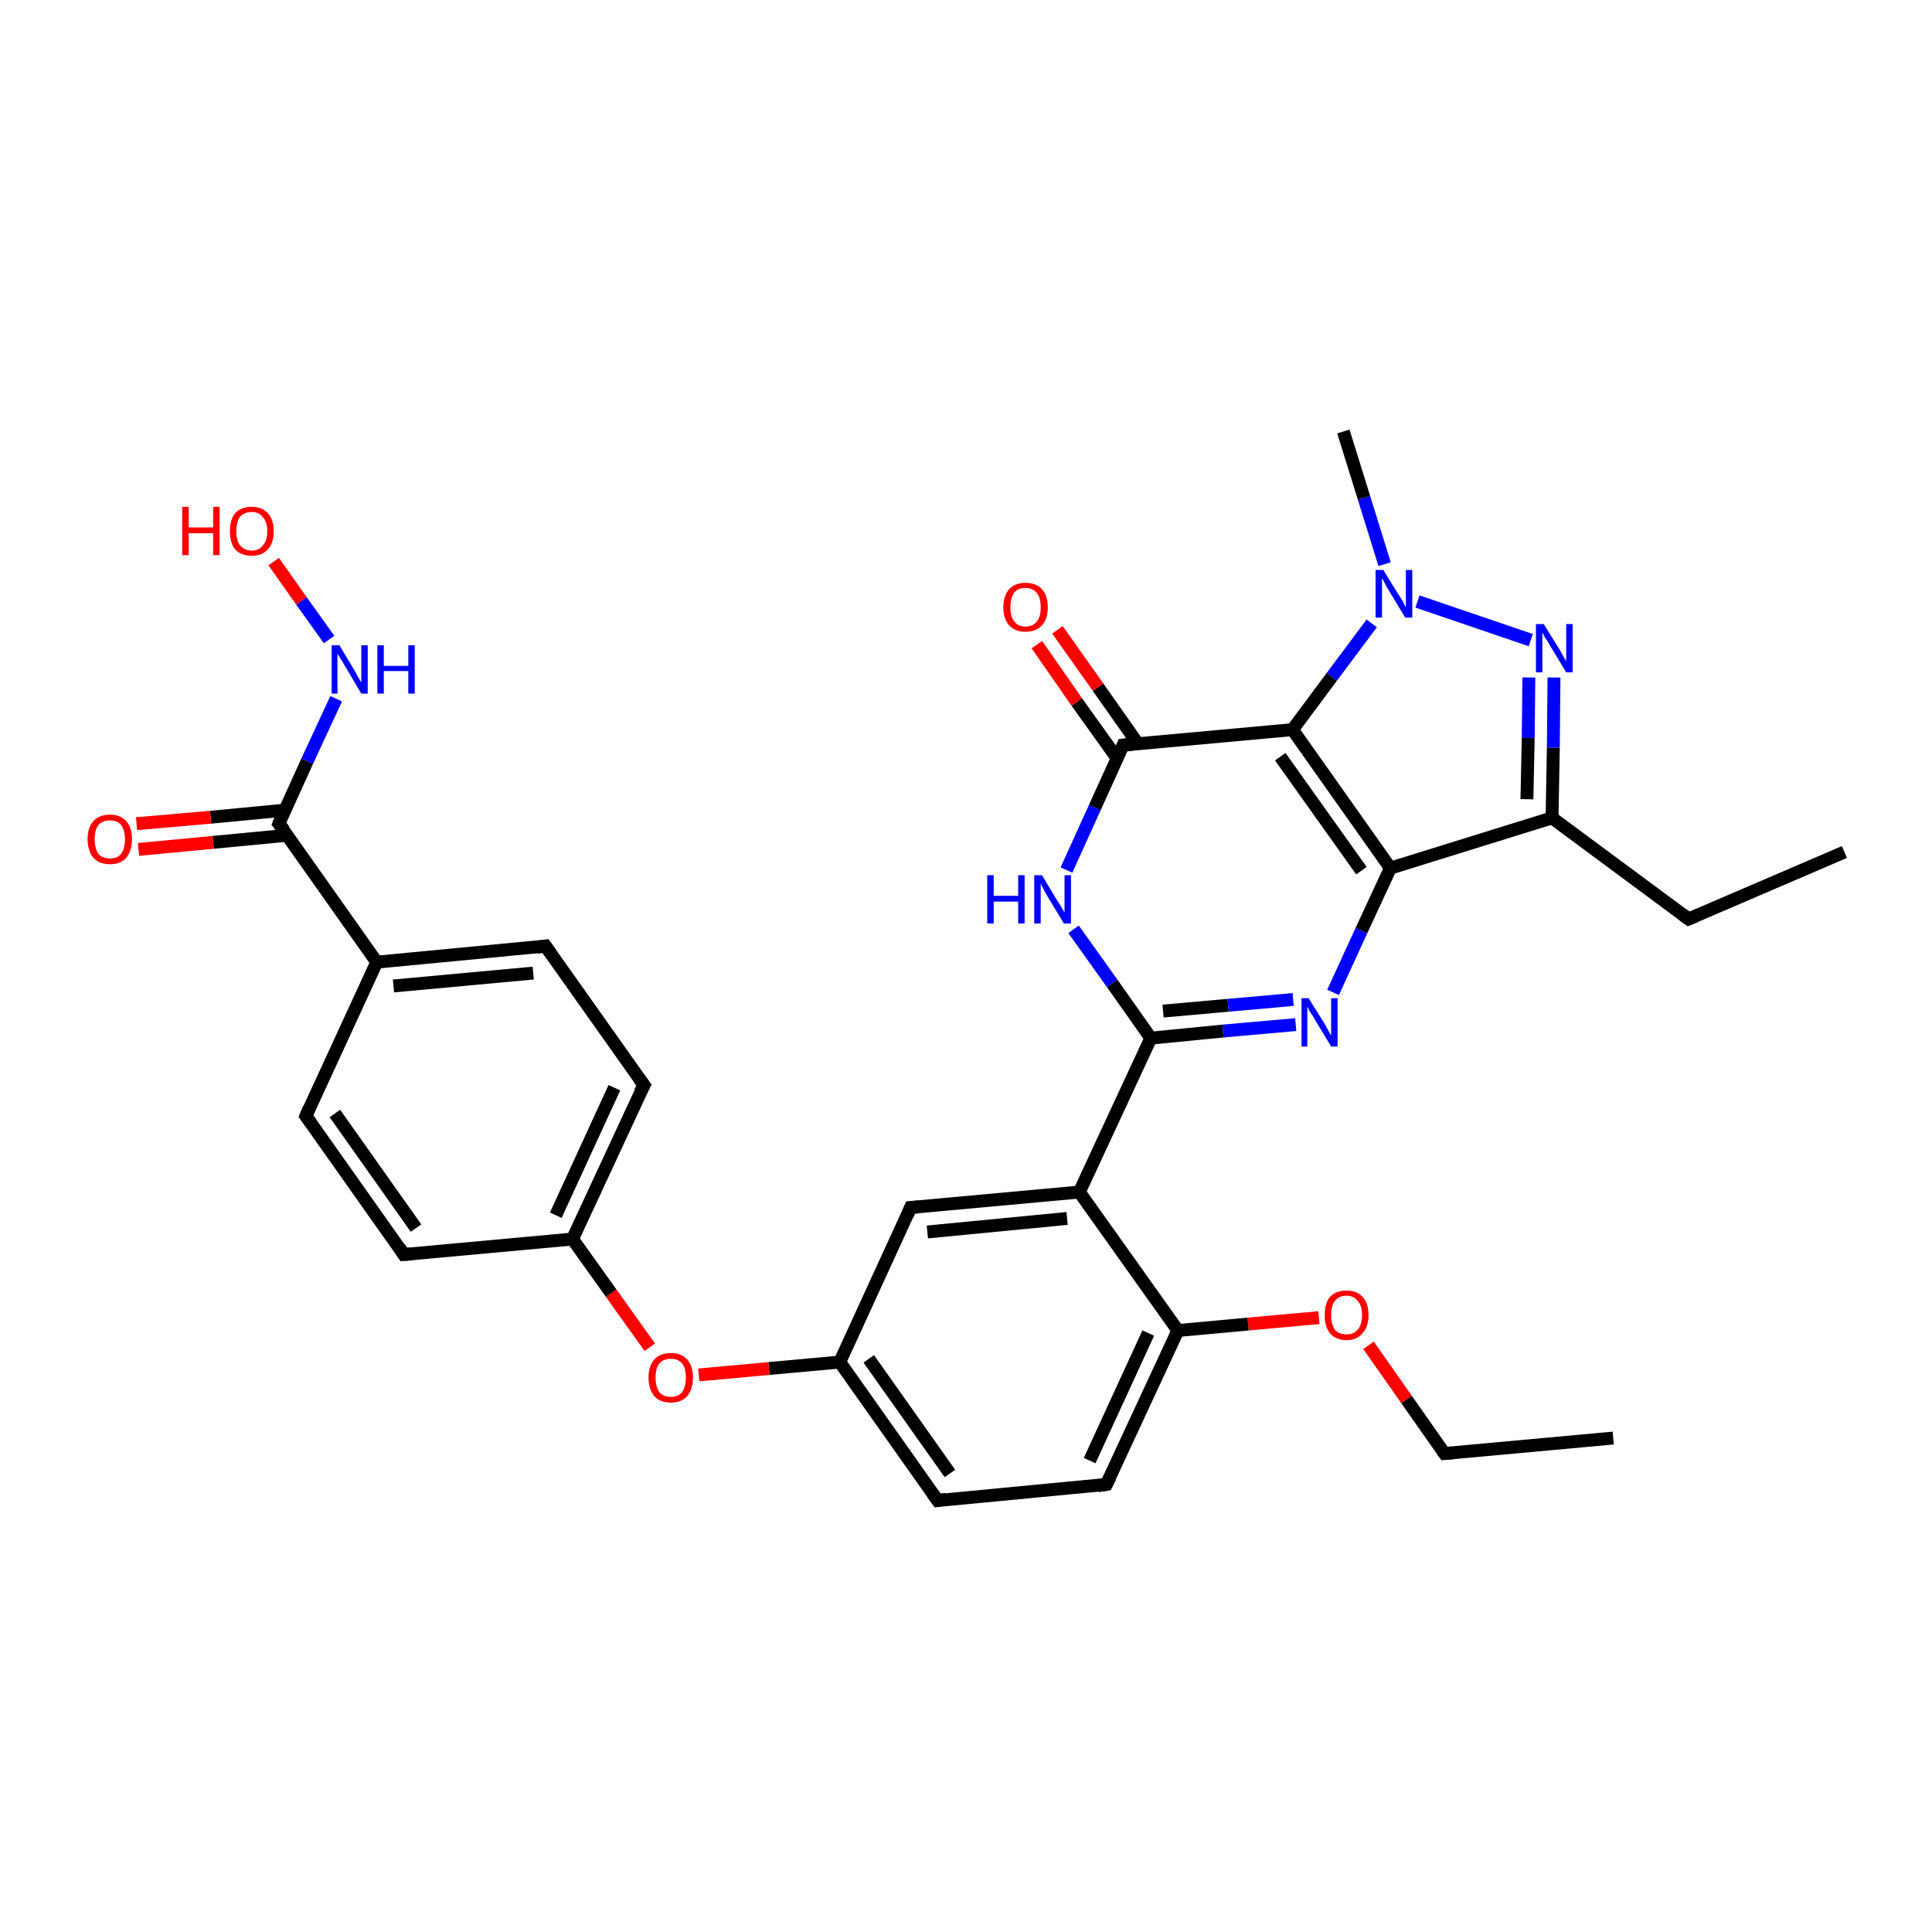 <?xml version='1.0' encoding='iso-8859-1'?>
<svg version='1.1' baseProfile='full'
              xmlns='http://www.w3.org/2000/svg'
                      xmlns:rdkit='http://www.rdkit.org/xml'
                      xmlns:xlink='http://www.w3.org/1999/xlink'
                  xml:space='preserve'
width='300px' height='300px' viewBox='0 0 300 300'>
<!-- END OF HEADER -->
<rect style='opacity:1.0;fill:#FFFFFF;stroke:none' width='300.0' height='300.0' x='0.0' y='0.0'> </rect>
<path class='bond-0 atom-0 atom-1' d='M 250.5,223.3 L 224.3,225.7' style='fill:none;fill-rule:evenodd;stroke:#000000;stroke-width:2.0px;stroke-linecap:butt;stroke-linejoin:miter;stroke-opacity:1' />
<path class='bond-1 atom-1 atom-2' d='M 224.3,225.7 L 218.4,217.3' style='fill:none;fill-rule:evenodd;stroke:#000000;stroke-width:2.0px;stroke-linecap:butt;stroke-linejoin:miter;stroke-opacity:1' />
<path class='bond-1 atom-1 atom-2' d='M 218.4,217.3 L 212.5,208.9' style='fill:none;fill-rule:evenodd;stroke:#FF0000;stroke-width:2.0px;stroke-linecap:butt;stroke-linejoin:miter;stroke-opacity:1' />
<path class='bond-2 atom-2 atom-3' d='M 204.8,204.6 L 193.8,205.6' style='fill:none;fill-rule:evenodd;stroke:#FF0000;stroke-width:2.0px;stroke-linecap:butt;stroke-linejoin:miter;stroke-opacity:1' />
<path class='bond-2 atom-2 atom-3' d='M 193.8,205.6 L 182.9,206.6' style='fill:none;fill-rule:evenodd;stroke:#000000;stroke-width:2.0px;stroke-linecap:butt;stroke-linejoin:miter;stroke-opacity:1' />
<path class='bond-3 atom-3 atom-4' d='M 182.9,206.6 L 171.8,230.5' style='fill:none;fill-rule:evenodd;stroke:#000000;stroke-width:2.0px;stroke-linecap:butt;stroke-linejoin:miter;stroke-opacity:1' />
<path class='bond-3 atom-3 atom-4' d='M 178.3,207.0 L 169.2,226.8' style='fill:none;fill-rule:evenodd;stroke:#000000;stroke-width:2.0px;stroke-linecap:butt;stroke-linejoin:miter;stroke-opacity:1' />
<path class='bond-4 atom-4 atom-5' d='M 171.8,230.5 L 145.6,233.0' style='fill:none;fill-rule:evenodd;stroke:#000000;stroke-width:2.0px;stroke-linecap:butt;stroke-linejoin:miter;stroke-opacity:1' />
<path class='bond-5 atom-5 atom-6' d='M 145.6,233.0 L 130.4,211.5' style='fill:none;fill-rule:evenodd;stroke:#000000;stroke-width:2.0px;stroke-linecap:butt;stroke-linejoin:miter;stroke-opacity:1' />
<path class='bond-5 atom-5 atom-6' d='M 147.5,228.8 L 134.9,211.0' style='fill:none;fill-rule:evenodd;stroke:#000000;stroke-width:2.0px;stroke-linecap:butt;stroke-linejoin:miter;stroke-opacity:1' />
<path class='bond-6 atom-6 atom-7' d='M 130.4,211.5 L 119.4,212.5' style='fill:none;fill-rule:evenodd;stroke:#000000;stroke-width:2.0px;stroke-linecap:butt;stroke-linejoin:miter;stroke-opacity:1' />
<path class='bond-6 atom-6 atom-7' d='M 119.4,212.5 L 108.5,213.5' style='fill:none;fill-rule:evenodd;stroke:#FF0000;stroke-width:2.0px;stroke-linecap:butt;stroke-linejoin:miter;stroke-opacity:1' />
<path class='bond-7 atom-7 atom-8' d='M 100.9,209.2 L 94.9,200.8' style='fill:none;fill-rule:evenodd;stroke:#FF0000;stroke-width:2.0px;stroke-linecap:butt;stroke-linejoin:miter;stroke-opacity:1' />
<path class='bond-7 atom-7 atom-8' d='M 94.9,200.8 L 88.9,192.4' style='fill:none;fill-rule:evenodd;stroke:#000000;stroke-width:2.0px;stroke-linecap:butt;stroke-linejoin:miter;stroke-opacity:1' />
<path class='bond-8 atom-8 atom-9' d='M 88.9,192.4 L 100.0,168.5' style='fill:none;fill-rule:evenodd;stroke:#000000;stroke-width:2.0px;stroke-linecap:butt;stroke-linejoin:miter;stroke-opacity:1' />
<path class='bond-8 atom-8 atom-9' d='M 86.3,188.7 L 95.4,168.9' style='fill:none;fill-rule:evenodd;stroke:#000000;stroke-width:2.0px;stroke-linecap:butt;stroke-linejoin:miter;stroke-opacity:1' />
<path class='bond-9 atom-9 atom-10' d='M 100.0,168.5 L 84.7,146.9' style='fill:none;fill-rule:evenodd;stroke:#000000;stroke-width:2.0px;stroke-linecap:butt;stroke-linejoin:miter;stroke-opacity:1' />
<path class='bond-10 atom-10 atom-11' d='M 84.7,146.9 L 58.5,149.4' style='fill:none;fill-rule:evenodd;stroke:#000000;stroke-width:2.0px;stroke-linecap:butt;stroke-linejoin:miter;stroke-opacity:1' />
<path class='bond-10 atom-10 atom-11' d='M 82.8,151.1 L 61.1,153.1' style='fill:none;fill-rule:evenodd;stroke:#000000;stroke-width:2.0px;stroke-linecap:butt;stroke-linejoin:miter;stroke-opacity:1' />
<path class='bond-11 atom-11 atom-12' d='M 58.5,149.4 L 47.5,173.3' style='fill:none;fill-rule:evenodd;stroke:#000000;stroke-width:2.0px;stroke-linecap:butt;stroke-linejoin:miter;stroke-opacity:1' />
<path class='bond-12 atom-12 atom-13' d='M 47.5,173.3 L 62.7,194.8' style='fill:none;fill-rule:evenodd;stroke:#000000;stroke-width:2.0px;stroke-linecap:butt;stroke-linejoin:miter;stroke-opacity:1' />
<path class='bond-12 atom-12 atom-13' d='M 52.0,172.9 L 64.6,190.7' style='fill:none;fill-rule:evenodd;stroke:#000000;stroke-width:2.0px;stroke-linecap:butt;stroke-linejoin:miter;stroke-opacity:1' />
<path class='bond-13 atom-11 atom-14' d='M 58.5,149.4 L 43.3,127.9' style='fill:none;fill-rule:evenodd;stroke:#000000;stroke-width:2.0px;stroke-linecap:butt;stroke-linejoin:miter;stroke-opacity:1' />
<path class='bond-14 atom-14 atom-15' d='M 44.2,125.8 L 32.7,126.9' style='fill:none;fill-rule:evenodd;stroke:#000000;stroke-width:2.0px;stroke-linecap:butt;stroke-linejoin:miter;stroke-opacity:1' />
<path class='bond-14 atom-14 atom-15' d='M 32.7,126.9 L 21.2,127.9' style='fill:none;fill-rule:evenodd;stroke:#FF0000;stroke-width:2.0px;stroke-linecap:butt;stroke-linejoin:miter;stroke-opacity:1' />
<path class='bond-14 atom-14 atom-15' d='M 44.6,129.7 L 33.1,130.8' style='fill:none;fill-rule:evenodd;stroke:#000000;stroke-width:2.0px;stroke-linecap:butt;stroke-linejoin:miter;stroke-opacity:1' />
<path class='bond-14 atom-14 atom-15' d='M 33.1,130.8 L 21.5,131.9' style='fill:none;fill-rule:evenodd;stroke:#FF0000;stroke-width:2.0px;stroke-linecap:butt;stroke-linejoin:miter;stroke-opacity:1' />
<path class='bond-15 atom-14 atom-16' d='M 43.3,127.9 L 47.7,118.2' style='fill:none;fill-rule:evenodd;stroke:#000000;stroke-width:2.0px;stroke-linecap:butt;stroke-linejoin:miter;stroke-opacity:1' />
<path class='bond-15 atom-14 atom-16' d='M 47.7,118.2 L 52.2,108.5' style='fill:none;fill-rule:evenodd;stroke:#0000FF;stroke-width:2.0px;stroke-linecap:butt;stroke-linejoin:miter;stroke-opacity:1' />
<path class='bond-16 atom-16 atom-17' d='M 51.1,99.3 L 46.8,93.3' style='fill:none;fill-rule:evenodd;stroke:#0000FF;stroke-width:2.0px;stroke-linecap:butt;stroke-linejoin:miter;stroke-opacity:1' />
<path class='bond-16 atom-16 atom-17' d='M 46.8,93.3 L 42.5,87.2' style='fill:none;fill-rule:evenodd;stroke:#FF0000;stroke-width:2.0px;stroke-linecap:butt;stroke-linejoin:miter;stroke-opacity:1' />
<path class='bond-17 atom-6 atom-18' d='M 130.4,211.5 L 141.4,187.5' style='fill:none;fill-rule:evenodd;stroke:#000000;stroke-width:2.0px;stroke-linecap:butt;stroke-linejoin:miter;stroke-opacity:1' />
<path class='bond-18 atom-18 atom-19' d='M 141.4,187.5 L 167.6,185.1' style='fill:none;fill-rule:evenodd;stroke:#000000;stroke-width:2.0px;stroke-linecap:butt;stroke-linejoin:miter;stroke-opacity:1' />
<path class='bond-18 atom-18 atom-19' d='M 144.0,191.3 L 165.7,189.2' style='fill:none;fill-rule:evenodd;stroke:#000000;stroke-width:2.0px;stroke-linecap:butt;stroke-linejoin:miter;stroke-opacity:1' />
<path class='bond-19 atom-19 atom-20' d='M 167.6,185.1 L 178.7,161.2' style='fill:none;fill-rule:evenodd;stroke:#000000;stroke-width:2.0px;stroke-linecap:butt;stroke-linejoin:miter;stroke-opacity:1' />
<path class='bond-20 atom-20 atom-21' d='M 178.7,161.2 L 189.9,160.1' style='fill:none;fill-rule:evenodd;stroke:#000000;stroke-width:2.0px;stroke-linecap:butt;stroke-linejoin:miter;stroke-opacity:1' />
<path class='bond-20 atom-20 atom-21' d='M 189.9,160.1 L 201.2,159.1' style='fill:none;fill-rule:evenodd;stroke:#0000FF;stroke-width:2.0px;stroke-linecap:butt;stroke-linejoin:miter;stroke-opacity:1' />
<path class='bond-20 atom-20 atom-21' d='M 180.6,157.0 L 190.7,156.1' style='fill:none;fill-rule:evenodd;stroke:#000000;stroke-width:2.0px;stroke-linecap:butt;stroke-linejoin:miter;stroke-opacity:1' />
<path class='bond-20 atom-20 atom-21' d='M 190.7,156.1 L 200.8,155.2' style='fill:none;fill-rule:evenodd;stroke:#0000FF;stroke-width:2.0px;stroke-linecap:butt;stroke-linejoin:miter;stroke-opacity:1' />
<path class='bond-21 atom-21 atom-22' d='M 207.0,154.1 L 211.4,144.5' style='fill:none;fill-rule:evenodd;stroke:#0000FF;stroke-width:2.0px;stroke-linecap:butt;stroke-linejoin:miter;stroke-opacity:1' />
<path class='bond-21 atom-21 atom-22' d='M 211.4,144.5 L 215.9,134.8' style='fill:none;fill-rule:evenodd;stroke:#000000;stroke-width:2.0px;stroke-linecap:butt;stroke-linejoin:miter;stroke-opacity:1' />
<path class='bond-22 atom-22 atom-23' d='M 215.9,134.8 L 241.0,127.0' style='fill:none;fill-rule:evenodd;stroke:#000000;stroke-width:2.0px;stroke-linecap:butt;stroke-linejoin:miter;stroke-opacity:1' />
<path class='bond-23 atom-23 atom-24' d='M 241.0,127.0 L 262.2,142.7' style='fill:none;fill-rule:evenodd;stroke:#000000;stroke-width:2.0px;stroke-linecap:butt;stroke-linejoin:miter;stroke-opacity:1' />
<path class='bond-24 atom-24 atom-25' d='M 262.2,142.7 L 286.4,132.3' style='fill:none;fill-rule:evenodd;stroke:#000000;stroke-width:2.0px;stroke-linecap:butt;stroke-linejoin:miter;stroke-opacity:1' />
<path class='bond-25 atom-23 atom-26' d='M 241.0,127.0 L 241.2,116.1' style='fill:none;fill-rule:evenodd;stroke:#000000;stroke-width:2.0px;stroke-linecap:butt;stroke-linejoin:miter;stroke-opacity:1' />
<path class='bond-25 atom-23 atom-26' d='M 241.2,116.1 L 241.3,105.2' style='fill:none;fill-rule:evenodd;stroke:#0000FF;stroke-width:2.0px;stroke-linecap:butt;stroke-linejoin:miter;stroke-opacity:1' />
<path class='bond-25 atom-23 atom-26' d='M 237.1,124.1 L 237.3,114.6' style='fill:none;fill-rule:evenodd;stroke:#000000;stroke-width:2.0px;stroke-linecap:butt;stroke-linejoin:miter;stroke-opacity:1' />
<path class='bond-25 atom-23 atom-26' d='M 237.3,114.6 L 237.4,105.2' style='fill:none;fill-rule:evenodd;stroke:#0000FF;stroke-width:2.0px;stroke-linecap:butt;stroke-linejoin:miter;stroke-opacity:1' />
<path class='bond-26 atom-26 atom-27' d='M 237.7,99.4 L 220.1,93.4' style='fill:none;fill-rule:evenodd;stroke:#0000FF;stroke-width:2.0px;stroke-linecap:butt;stroke-linejoin:miter;stroke-opacity:1' />
<path class='bond-27 atom-27 atom-28' d='M 215.0,87.6 L 211.8,77.3' style='fill:none;fill-rule:evenodd;stroke:#0000FF;stroke-width:2.0px;stroke-linecap:butt;stroke-linejoin:miter;stroke-opacity:1' />
<path class='bond-27 atom-27 atom-28' d='M 211.8,77.3 L 208.6,67.0' style='fill:none;fill-rule:evenodd;stroke:#000000;stroke-width:2.0px;stroke-linecap:butt;stroke-linejoin:miter;stroke-opacity:1' />
<path class='bond-28 atom-27 atom-29' d='M 213.0,96.8 L 206.8,105.1' style='fill:none;fill-rule:evenodd;stroke:#0000FF;stroke-width:2.0px;stroke-linecap:butt;stroke-linejoin:miter;stroke-opacity:1' />
<path class='bond-28 atom-27 atom-29' d='M 206.8,105.1 L 200.7,113.3' style='fill:none;fill-rule:evenodd;stroke:#000000;stroke-width:2.0px;stroke-linecap:butt;stroke-linejoin:miter;stroke-opacity:1' />
<path class='bond-29 atom-29 atom-30' d='M 200.7,113.3 L 174.4,115.7' style='fill:none;fill-rule:evenodd;stroke:#000000;stroke-width:2.0px;stroke-linecap:butt;stroke-linejoin:miter;stroke-opacity:1' />
<path class='bond-30 atom-30 atom-31' d='M 176.7,115.5 L 170.5,106.7' style='fill:none;fill-rule:evenodd;stroke:#000000;stroke-width:2.0px;stroke-linecap:butt;stroke-linejoin:miter;stroke-opacity:1' />
<path class='bond-30 atom-30 atom-31' d='M 170.5,106.7 L 164.2,97.8' style='fill:none;fill-rule:evenodd;stroke:#FF0000;stroke-width:2.0px;stroke-linecap:butt;stroke-linejoin:miter;stroke-opacity:1' />
<path class='bond-30 atom-30 atom-31' d='M 173.5,117.8 L 167.2,109.0' style='fill:none;fill-rule:evenodd;stroke:#000000;stroke-width:2.0px;stroke-linecap:butt;stroke-linejoin:miter;stroke-opacity:1' />
<path class='bond-30 atom-30 atom-31' d='M 167.2,109.0 L 161.0,100.1' style='fill:none;fill-rule:evenodd;stroke:#FF0000;stroke-width:2.0px;stroke-linecap:butt;stroke-linejoin:miter;stroke-opacity:1' />
<path class='bond-31 atom-30 atom-32' d='M 174.4,115.7 L 170.0,125.4' style='fill:none;fill-rule:evenodd;stroke:#000000;stroke-width:2.0px;stroke-linecap:butt;stroke-linejoin:miter;stroke-opacity:1' />
<path class='bond-31 atom-30 atom-32' d='M 170.0,125.4 L 165.6,135.1' style='fill:none;fill-rule:evenodd;stroke:#0000FF;stroke-width:2.0px;stroke-linecap:butt;stroke-linejoin:miter;stroke-opacity:1' />
<path class='bond-32 atom-19 atom-3' d='M 167.6,185.1 L 182.9,206.6' style='fill:none;fill-rule:evenodd;stroke:#000000;stroke-width:2.0px;stroke-linecap:butt;stroke-linejoin:miter;stroke-opacity:1' />
<path class='bond-33 atom-32 atom-20' d='M 166.7,144.3 L 172.7,152.7' style='fill:none;fill-rule:evenodd;stroke:#0000FF;stroke-width:2.0px;stroke-linecap:butt;stroke-linejoin:miter;stroke-opacity:1' />
<path class='bond-33 atom-32 atom-20' d='M 172.7,152.7 L 178.7,161.2' style='fill:none;fill-rule:evenodd;stroke:#000000;stroke-width:2.0px;stroke-linecap:butt;stroke-linejoin:miter;stroke-opacity:1' />
<path class='bond-34 atom-13 atom-8' d='M 62.7,194.8 L 88.9,192.4' style='fill:none;fill-rule:evenodd;stroke:#000000;stroke-width:2.0px;stroke-linecap:butt;stroke-linejoin:miter;stroke-opacity:1' />
<path class='bond-35 atom-29 atom-22' d='M 200.7,113.3 L 215.9,134.8' style='fill:none;fill-rule:evenodd;stroke:#000000;stroke-width:2.0px;stroke-linecap:butt;stroke-linejoin:miter;stroke-opacity:1' />
<path class='bond-35 atom-29 atom-22' d='M 198.8,117.5 L 211.4,135.2' style='fill:none;fill-rule:evenodd;stroke:#000000;stroke-width:2.0px;stroke-linecap:butt;stroke-linejoin:miter;stroke-opacity:1' />
<path d='M 225.6,225.6 L 224.3,225.7 L 224.0,225.3' style='fill:none;stroke:#000000;stroke-width:2.0px;stroke-linecap:butt;stroke-linejoin:miter;stroke-opacity:1;' />
<path d='M 172.4,229.3 L 171.8,230.5 L 170.5,230.7' style='fill:none;stroke:#000000;stroke-width:2.0px;stroke-linecap:butt;stroke-linejoin:miter;stroke-opacity:1;' />
<path d='M 146.9,232.8 L 145.6,233.0 L 144.8,231.9' style='fill:none;stroke:#000000;stroke-width:2.0px;stroke-linecap:butt;stroke-linejoin:miter;stroke-opacity:1;' />
<path d='M 99.4,169.6 L 100.0,168.5 L 99.2,167.4' style='fill:none;stroke:#000000;stroke-width:2.0px;stroke-linecap:butt;stroke-linejoin:miter;stroke-opacity:1;' />
<path d='M 85.5,148.0 L 84.7,146.9 L 83.4,147.1' style='fill:none;stroke:#000000;stroke-width:2.0px;stroke-linecap:butt;stroke-linejoin:miter;stroke-opacity:1;' />
<path d='M 48.0,172.1 L 47.5,173.3 L 48.3,174.4' style='fill:none;stroke:#000000;stroke-width:2.0px;stroke-linecap:butt;stroke-linejoin:miter;stroke-opacity:1;' />
<path d='M 62.0,193.7 L 62.7,194.8 L 64.0,194.7' style='fill:none;stroke:#000000;stroke-width:2.0px;stroke-linecap:butt;stroke-linejoin:miter;stroke-opacity:1;' />
<path d='M 44.1,128.9 L 43.3,127.9 L 43.5,127.4' style='fill:none;stroke:#000000;stroke-width:2.0px;stroke-linecap:butt;stroke-linejoin:miter;stroke-opacity:1;' />
<path d='M 140.9,188.7 L 141.4,187.5 L 142.7,187.4' style='fill:none;stroke:#000000;stroke-width:2.0px;stroke-linecap:butt;stroke-linejoin:miter;stroke-opacity:1;' />
<path d='M 261.1,141.9 L 262.2,142.7 L 263.4,142.2' style='fill:none;stroke:#000000;stroke-width:2.0px;stroke-linecap:butt;stroke-linejoin:miter;stroke-opacity:1;' />
<path d='M 175.8,115.6 L 174.4,115.7 L 174.2,116.2' style='fill:none;stroke:#000000;stroke-width:2.0px;stroke-linecap:butt;stroke-linejoin:miter;stroke-opacity:1;' />
<path class='atom-2' d='M 205.7 204.2
Q 205.7 202.4, 206.5 201.4
Q 207.4 200.4, 209.1 200.4
Q 210.7 200.4, 211.6 201.4
Q 212.5 202.4, 212.5 204.2
Q 212.5 206.0, 211.6 207.0
Q 210.7 208.1, 209.1 208.1
Q 207.4 208.1, 206.5 207.0
Q 205.7 206.0, 205.7 204.2
M 209.1 207.2
Q 210.2 207.2, 210.8 206.5
Q 211.5 205.7, 211.5 204.2
Q 211.5 202.7, 210.8 202.0
Q 210.2 201.2, 209.1 201.2
Q 207.9 201.2, 207.3 202.0
Q 206.7 202.7, 206.7 204.2
Q 206.7 205.7, 207.3 206.5
Q 207.9 207.2, 209.1 207.2
' fill='#FF0000'/>
<path class='atom-7' d='M 100.7 213.9
Q 100.7 212.1, 101.6 211.1
Q 102.5 210.1, 104.2 210.1
Q 105.8 210.1, 106.7 211.1
Q 107.6 212.1, 107.6 213.9
Q 107.6 215.7, 106.7 216.8
Q 105.8 217.8, 104.2 217.8
Q 102.5 217.8, 101.6 216.8
Q 100.7 215.7, 100.7 213.9
M 104.2 216.9
Q 105.3 216.9, 105.9 216.2
Q 106.5 215.4, 106.5 213.9
Q 106.5 212.4, 105.9 211.7
Q 105.3 211.0, 104.2 211.0
Q 103.0 211.0, 102.4 211.7
Q 101.8 212.4, 101.8 213.9
Q 101.8 215.4, 102.4 216.2
Q 103.0 216.9, 104.2 216.9
' fill='#FF0000'/>
<path class='atom-15' d='M 13.6 130.3
Q 13.6 128.5, 14.5 127.5
Q 15.4 126.5, 17.1 126.5
Q 18.7 126.5, 19.6 127.5
Q 20.5 128.5, 20.5 130.3
Q 20.5 132.1, 19.6 133.2
Q 18.7 134.2, 17.1 134.2
Q 15.4 134.2, 14.5 133.2
Q 13.6 132.1, 13.6 130.3
M 17.1 133.3
Q 18.2 133.3, 18.8 132.6
Q 19.4 131.8, 19.4 130.3
Q 19.4 128.9, 18.8 128.1
Q 18.2 127.4, 17.1 127.4
Q 15.9 127.4, 15.3 128.1
Q 14.7 128.8, 14.7 130.3
Q 14.7 131.8, 15.3 132.6
Q 15.9 133.3, 17.1 133.3
' fill='#FF0000'/>
<path class='atom-16' d='M 52.7 100.2
L 55.1 104.2
Q 55.3 104.6, 55.7 105.3
Q 56.1 106.0, 56.1 106.0
L 56.1 100.2
L 57.1 100.2
L 57.1 107.7
L 56.1 107.7
L 53.5 103.3
Q 53.2 102.8, 52.9 102.3
Q 52.5 101.7, 52.4 101.5
L 52.4 107.7
L 51.5 107.7
L 51.5 100.2
L 52.7 100.2
' fill='#0000FF'/>
<path class='atom-16' d='M 58.6 100.2
L 59.6 100.2
L 59.6 103.4
L 63.4 103.4
L 63.4 100.2
L 64.4 100.2
L 64.4 107.7
L 63.4 107.7
L 63.4 104.2
L 59.6 104.2
L 59.6 107.7
L 58.6 107.7
L 58.6 100.2
' fill='#0000FF'/>
<path class='atom-17' d='M 28.3 78.7
L 29.3 78.7
L 29.3 81.9
L 33.1 81.9
L 33.1 78.7
L 34.1 78.7
L 34.1 86.2
L 33.1 86.2
L 33.1 82.8
L 29.3 82.8
L 29.3 86.2
L 28.3 86.2
L 28.3 78.7
' fill='#FF0000'/>
<path class='atom-17' d='M 35.7 82.5
Q 35.7 80.7, 36.5 79.7
Q 37.4 78.7, 39.1 78.7
Q 40.7 78.7, 41.6 79.7
Q 42.5 80.7, 42.5 82.5
Q 42.5 84.3, 41.6 85.3
Q 40.7 86.3, 39.1 86.3
Q 37.4 86.3, 36.5 85.3
Q 35.7 84.3, 35.7 82.5
M 39.1 85.5
Q 40.2 85.5, 40.8 84.7
Q 41.5 84.0, 41.5 82.5
Q 41.5 81.0, 40.8 80.3
Q 40.2 79.5, 39.1 79.5
Q 38.0 79.5, 37.3 80.2
Q 36.7 81.0, 36.7 82.5
Q 36.7 84.0, 37.3 84.7
Q 38.0 85.5, 39.1 85.5
' fill='#FF0000'/>
<path class='atom-21' d='M 203.2 155.0
L 205.7 159.0
Q 205.9 159.4, 206.3 160.1
Q 206.7 160.8, 206.7 160.8
L 206.7 155.0
L 207.7 155.0
L 207.7 162.5
L 206.7 162.5
L 204.1 158.2
Q 203.8 157.6, 203.4 157.1
Q 203.1 156.5, 203.0 156.3
L 203.0 162.5
L 202.1 162.5
L 202.1 155.0
L 203.2 155.0
' fill='#0000FF'/>
<path class='atom-26' d='M 239.7 96.9
L 242.2 100.9
Q 242.4 101.3, 242.8 102.0
Q 243.2 102.7, 243.2 102.7
L 243.2 96.9
L 244.2 96.9
L 244.2 104.4
L 243.2 104.4
L 240.6 100.1
Q 240.3 99.5, 239.9 99.0
Q 239.6 98.4, 239.5 98.2
L 239.5 104.4
L 238.5 104.4
L 238.5 96.9
L 239.7 96.9
' fill='#0000FF'/>
<path class='atom-27' d='M 214.8 88.5
L 217.2 92.4
Q 217.5 92.8, 217.9 93.5
Q 218.2 94.2, 218.3 94.3
L 218.3 88.5
L 219.3 88.5
L 219.3 95.9
L 218.2 95.9
L 215.6 91.6
Q 215.3 91.1, 215.0 90.5
Q 214.7 89.9, 214.6 89.8
L 214.6 95.9
L 213.6 95.9
L 213.6 88.5
L 214.8 88.5
' fill='#0000FF'/>
<path class='atom-31' d='M 155.8 94.3
Q 155.8 92.5, 156.7 91.5
Q 157.6 90.5, 159.2 90.5
Q 160.9 90.5, 161.8 91.5
Q 162.7 92.5, 162.7 94.3
Q 162.7 96.1, 161.8 97.1
Q 160.9 98.1, 159.2 98.1
Q 157.6 98.1, 156.7 97.1
Q 155.8 96.1, 155.8 94.3
M 159.2 97.3
Q 160.4 97.3, 161.0 96.5
Q 161.6 95.8, 161.6 94.3
Q 161.6 92.8, 161.0 92.1
Q 160.4 91.3, 159.2 91.3
Q 158.1 91.3, 157.5 92.0
Q 156.9 92.8, 156.9 94.3
Q 156.9 95.8, 157.5 96.5
Q 158.1 97.3, 159.2 97.3
' fill='#FF0000'/>
<path class='atom-32' d='M 153.3 135.9
L 154.3 135.9
L 154.3 139.1
L 158.1 139.1
L 158.1 135.9
L 159.1 135.9
L 159.1 143.4
L 158.1 143.4
L 158.1 140.0
L 154.3 140.0
L 154.3 143.4
L 153.3 143.4
L 153.3 135.9
' fill='#0000FF'/>
<path class='atom-32' d='M 161.8 135.9
L 164.2 139.9
Q 164.5 140.3, 164.9 141.0
Q 165.3 141.7, 165.3 141.7
L 165.3 135.9
L 166.3 135.9
L 166.3 143.4
L 165.2 143.4
L 162.6 139.1
Q 162.3 138.6, 162.0 138.0
Q 161.7 137.4, 161.6 137.2
L 161.6 143.4
L 160.6 143.4
L 160.6 135.9
L 161.8 135.9
' fill='#0000FF'/>
</svg>

